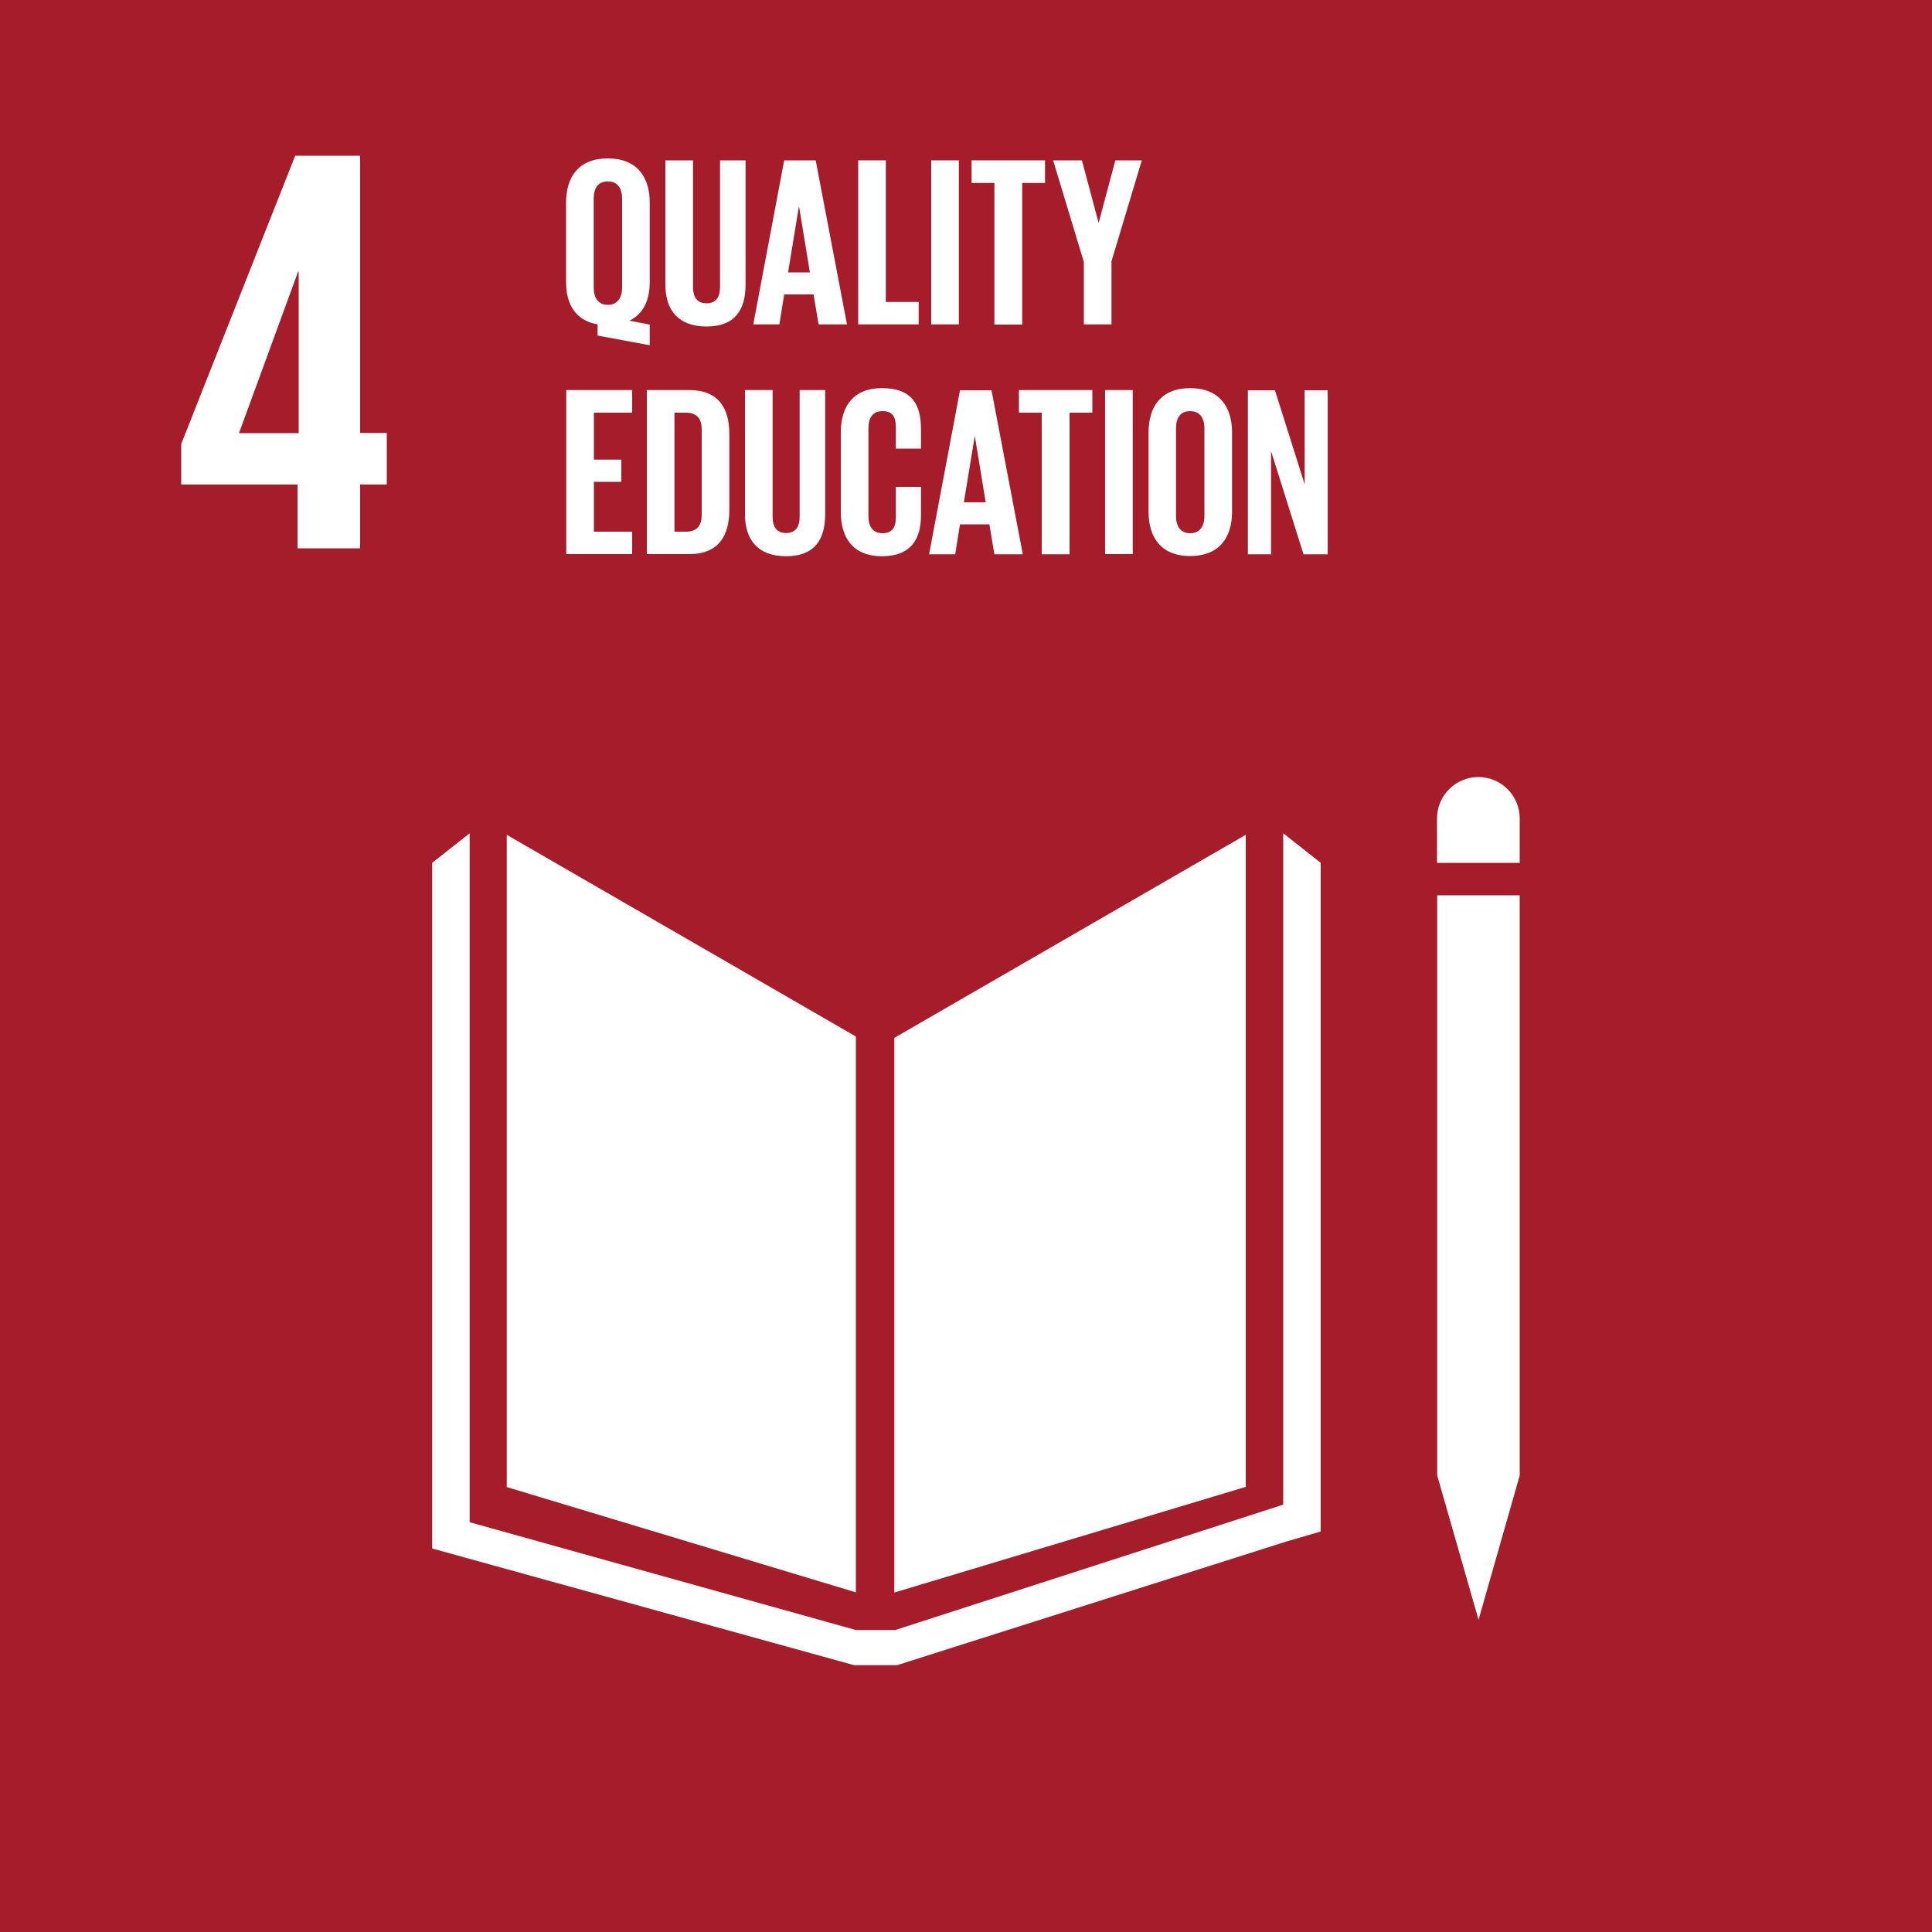 <?xml version="1.0" encoding="UTF-8"?><svg id="Laag_1" xmlns="http://www.w3.org/2000/svg" viewBox="0 0 100 100"><defs><style>.cls-1{fill:#fff;}.cls-2{fill:#a51d2b;}</style></defs><g><rect class="cls-2" width="100" height="100"/><g><polygon class="cls-1" points="44.3 53.65 26.23 43.21 26.23 76.97 44.3 82.42 44.3 53.65"/><polygon class="cls-1" points="46.29 53.72 46.29 82.43 64.48 76.96 64.48 43.21 46.29 53.72"/><polygon class="cls-1" points="74.92 76.37 74.39 76.37 76.53 83.84 78.66 76.37 78.13 76.37 78.66 76.37 78.66 46.34 78.13 46.34 77.6 46.34 77.04 46.34 75.97 46.34 75.45 46.34 74.92 46.34 74.39 46.34 74.39 76.37 74.92 76.37"/><polygon class="cls-1" points="68.36 44.66 66.42 43.13 66.42 77.88 46.34 84.37 45.41 84.37 45.23 84.37 44.3 84.37 24.31 78.79 24.31 43.13 22.37 44.66 22.37 80.15 44.21 86.19 45.23 86.19 45.41 86.19 46.43 86.19 66.58 79.79 68.36 79.27 68.36 44.66"/><path class="cls-1" d="m78.66,42.36c0-1.18-.96-2.14-2.14-2.14s-2.14.96-2.14,2.14v2.3h4.28v-2.3Z"/></g></g><path class="cls-1" d="m15.4,28.38h3.24v-3.3h1.38v-2.67h-1.38v-14.35h-3.36l-5.9,14.92v2.1h6.02v3.3Zm-3.03-5.96l3.06-8.36h.03v8.36h-3.09Z"/><g><path class="cls-1" d="m30.93,17.37v-.58c-1.14-.2-1.63-1.04-1.63-2.19v-4.11c0-1.33.65-2.29,2.16-2.29s2.17.96,2.17,2.29v4.11c0,.93-.33,1.65-1.05,2l1.05.2v1.07l-2.69-.5Zm1.27-2.47v-4.63c0-.51-.23-.88-.74-.88s-.73.36-.73.88v4.63c0,.5.23.88.73.88s.74-.38.74-.88Z"/><path class="cls-1" d="m38.59,8.3v6.43c0,1.32-.56,2.17-2.02,2.17s-2.13-.85-2.13-2.17v-6.43h1.43v6.56c0,.5.2.84.7.84s.7-.34.7-.84v-6.56h1.32Z"/><path class="cls-1" d="m38.99,16.79l1.6-8.49h1.63l1.62,8.49h-1.47l-.26-1.55h-1.52l-.25,1.55h-1.35Zm1.79-2.69h1.14l-.56-3.41h-.01l-.56,3.41Z"/><path class="cls-1" d="m44.42,8.3h1.43v7.33h1.7v1.16h-3.13v-8.49Z"/><path class="cls-1" d="m48.2,8.3h1.43v8.49h-1.43v-8.49Z"/><path class="cls-1" d="m50.29,8.3h3.8v1.17h-1.18v7.33h-1.44v-7.33h-1.18v-1.17Z"/><path class="cls-1" d="m57.53,13.56v3.23h-1.43v-3.23l-1.59-5.26h1.49l.86,3.22h.01l.86-3.22h1.37l-1.58,5.26Z"/><path class="cls-1" d="m29.31,20.19h3.41v1.17h-1.98v2.43h1.42v1.15h-1.42v2.58h1.98v1.16h-3.41v-8.49Z"/><path class="cls-1" d="m37.75,22.47v3.93c0,1.3-.54,2.28-2.07,2.28h-2.2v-8.49h2.2c1.53,0,2.07.96,2.07,2.28Zm-2.24,5.05c.59,0,.81-.35.81-.86v-4.45c0-.5-.23-.85-.81-.85h-.6v6.16h.6Z"/><path class="cls-1" d="m42.71,20.19v6.43c0,1.32-.56,2.17-2.02,2.17s-2.13-.85-2.13-2.17v-6.43h1.43v6.56c0,.5.2.84.7.84s.7-.34.7-.84v-6.56h1.32Z"/><path class="cls-1" d="m43.52,26.49v-4.11c0-1.33.63-2.29,2.13-2.29,1.58,0,2.02.88,2.02,2.13v1h-1.3v-1.11c0-.53-.17-.83-.69-.83s-.73.36-.73.88v4.56c0,.51.21.88.73.88s.69-.33.69-.83v-1.57h1.3v1.47c0,1.21-.5,2.12-2.02,2.12s-2.13-.98-2.13-2.29Z"/><path class="cls-1" d="m48.09,28.69l1.6-8.49h1.63l1.62,8.49h-1.47l-.26-1.55h-1.52l-.25,1.55h-1.35Zm1.79-2.69h1.14l-.56-3.41h-.01l-.56,3.41Z"/><path class="cls-1" d="m52.74,20.19h3.8v1.17h-1.18v7.33h-1.44v-7.33h-1.18v-1.17Z"/><path class="cls-1" d="m57.2,20.19h1.43v8.49h-1.43v-8.49Z"/><path class="cls-1" d="m59.45,26.49v-4.11c0-1.33.65-2.29,2.15-2.29s2.17.96,2.17,2.29v4.11c0,1.32-.65,2.29-2.17,2.29s-2.15-.98-2.15-2.29Zm2.89.23v-4.56c0-.51-.23-.88-.74-.88s-.73.36-.73.88v4.56c0,.51.23.88.73.88s.74-.36.74-.88Z"/><path class="cls-1" d="m65.79,23.35v5.34h-1.2v-8.49h1.4l1.54,4.87v-4.87h1.19v8.49h-1.25l-1.68-5.34Z"/></g></svg>
